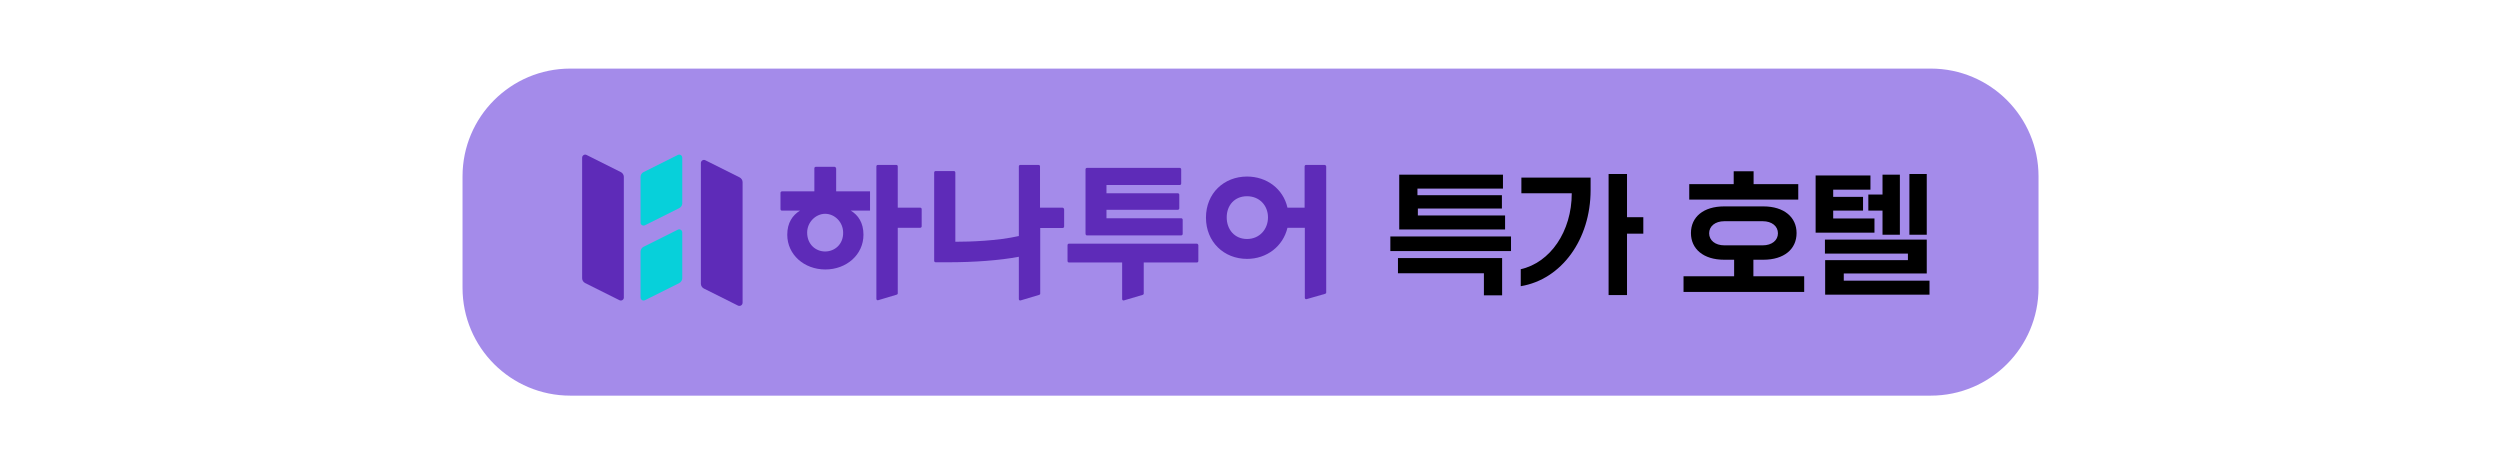 <?xml version="1.0" encoding="UTF-8"?>
<!-- Generator: Adobe Illustrator 28.1.0, SVG Export Plug-In . SVG Version: 6.00 Build 0)  -->
<svg xmlns="http://www.w3.org/2000/svg" xmlns:xlink="http://www.w3.org/1999/xlink" version="1.1" id="레이어_1" x="0px" y="0px" width="1181px" height="223px" viewBox="0 0 1181 223" style="enable-background:new 0 0 1181 223;" xml:space="preserve">
<style type="text/css">
	.st0{fill:#A48BEA;}
	.st1{fill:#5E2BB8;}
	.st2{fill:#07D0DA;}
</style>
<path class="st0" d="M912.1,186.9H269.4c-28.1,0-50.9-22.8-50.9-50.9V83.3c0-28.1,22.8-50.9,50.9-50.9h642.7  c28.1,0,50.9,22.8,50.9,50.9V136C963,164.1,940.2,186.9,912.1,186.9z"></path>
<g>
	<g>
		<path class="st1" d="M292.6,141.8l-16.2-8.1c-0.8-0.4-1.4-1.3-1.4-2.2V74.5c0-1.1,1.2-1.8,2.1-1.3l16.2,8.1    c0.8,0.4,1.4,1.3,1.4,2.2v57.1C294.7,141.6,293.6,142.3,292.6,141.8z"></path>
		<path class="st1" d="M348.7,144.4l-16.2-8.1c-0.8-0.4-1.4-1.3-1.4-2.2V77c0-1.1,1.2-1.8,2.1-1.3l16.2,8.1c0.8,0.4,1.4,1.3,1.4,2.2    V143C350.8,144.1,349.7,144.8,348.7,144.4z"></path>
		<path class="st2" d="M304.7,106.4l16.2-8.1c0.8-0.4,1.4-1.3,1.4-2.2V74.5c0-1.1-1.2-1.8-2.1-1.3l-16.2,8.1    c-0.8,0.4-1.4,1.3-1.4,2.2v21.7C302.6,106.2,303.7,106.9,304.7,106.4z"></path>
		<path class="st2" d="M304.7,141.8l16.2-8.1c0.8-0.4,1.4-1.3,1.4-2.2v-21.7c0-1.1-1.2-1.8-2.1-1.3l-16.2,8.1    c-0.8,0.4-1.4,1.3-1.4,2.2v21.7C302.6,141.6,303.7,142.3,304.7,141.8z"></path>
	</g>
	<g>
		<path class="st1" d="M513.4,111.2H558c0.4,0,0.7-0.3,0.7-0.7v-6.7c0-0.4-0.3-0.7-0.7-0.7h-35.3v-4h33.7c0.4,0,0.7-0.3,0.7-0.7    v-6.4c0-0.4-0.3-0.7-0.7-0.7h-33.7v-3.9h34.6c0.4,0,0.7-0.3,0.7-0.7v-6.7c0-0.4-0.3-0.7-0.7-0.7h-43.8c-0.4,0-0.7,0.3-0.7,0.7    v30.3C512.8,110.9,513.1,111.2,513.4,111.2z"></path>
		<path class="st1" d="M394.9,79.5c0-0.4-0.3-0.7-0.7-0.7h-8.8c-0.4,0-0.7,0.3-0.7,0.7v10.9h-15.3c-0.4,0-0.7,0.3-0.7,0.7v7.7    c0,0.4,0.3,0.7,0.7,0.7h8.5c-3.5,2.2-6,5.7-6,11.4c0,9.4,8,16.4,18,16.4c10,0,18-7,18-16.4c0-5.7-2.5-9.3-6-11.4h9.1v-9.1h-16    V79.5z M389.8,118.8c-4.5,0-8.5-3.4-8.5-8.9c0-5,4.1-8.9,8.5-8.9c4.5,0,8.5,3.9,8.5,8.9C398.4,115.4,394.3,118.8,389.8,118.8z"></path>
		<path class="st1" d="M625.7,77.9h-8.7c-0.4,0-0.7,0.3-0.7,0.7v19.5h-8.1c-2-8.9-9.8-14.7-19.1-14.7c-10.9,0-19.4,7.9-19.4,19.4    s8.5,19.5,19.4,19.5c9.3,0,17-5.9,19.1-14.7h8.2v33.1c0,0.4,0.4,0.8,0.9,0.6l8.7-2.5c0.3-0.1,0.5-0.3,0.5-0.6V78.6    C626.4,78.2,626.1,77.9,625.7,77.9z M589.1,112.9c-5.9,0-9.6-4.5-9.6-10.2s3.7-10,9.6-10c5.9,0,9.9,4.4,9.9,10    C599,108.3,595,112.9,589.1,112.9z"></path>
		<path class="st1" d="M565.4,115.1H505c-0.4,0-0.7,0.3-0.7,0.7v7.5c0,0.4,0.3,0.7,0.7,0.7h25.1v17.3c0,0.4,0.4,0.8,0.9,0.6l8.8-2.6    c0.3-0.1,0.5-0.3,0.5-0.6v-14.7h25.1c0.4,0,0.7-0.3,0.7-0.7v-7.5C566,115.4,565.7,115.1,565.4,115.1z"></path>
		<path class="st1" d="M434.7,98.1h-10.6V78.6c0-0.4-0.3-0.7-0.7-0.7h-8.7c-0.4,0-0.7,0.3-0.7,0.7v62.6c0,0.4,0.4,0.8,0.9,0.6    l8.7-2.6c0.3-0.1,0.5-0.3,0.5-0.6v-31h10.6c0.4,0,0.7-0.3,0.7-0.7v-8.1C435.4,98.4,435.1,98.1,434.7,98.1z"></path>
		<path class="st1" d="M501.9,98.1h-10.6V78.6c0-0.4-0.3-0.7-0.7-0.7H482c-0.4,0-0.7,0.3-0.7,0.7v32.9c-10,2.3-23.2,2.7-29.5,2.7    h-0.5V81.5c0-0.4-0.3-0.7-0.7-0.7H442c-0.4,0-0.7,0.3-0.7,0.7v41.7c0,0.4,0.3,0.7,0.7,0.7h5.6c12.8,0,24.7-0.9,33.7-2.6v20    c0,0.4,0.4,0.8,0.9,0.6l8.7-2.6c0.3-0.1,0.5-0.3,0.5-0.6v-31h10.6c0.4,0,0.7-0.3,0.7-0.7v-8.1C502.6,98.4,502.3,98.1,501.9,98.1z"></path>
	</g>
</g>
<g>
	<path d="M656.8,111.7h57v6.9h-57V111.7z M660.3,121.9h49.3v17.6H701v-10.4h-40.6V121.9z M661,82.5h49v6.6h-40.4v3.1h39.9v6.3h-39.7   v3.3H711v6.6h-50V82.5z"></path>
	<path d="M718.3,127.2c14-3.1,24.2-17.8,24.2-35.9h-23.8v-7.4h32.7v5.9c0,23.3-13.7,42.2-33,45.4V127.2z M759.9,82.2h8.7v20.4h7.7   v7.8h-7.7v29h-8.7V82.2z"></path>
	<path d="M795.2,130.5h24v-7.8h-4.7c-9.8,0-15.7-5.1-15.7-12.6c0-7.6,5.9-12.6,15.7-12.6H833c9.8,0,15.7,5.1,15.7,12.6   c0,7.6-5.9,12.6-15.7,12.6h-4.7v7.8h24v7.4h-57V130.5z M798,87H819v-6.1h9.4V87h21.1v7.3H798V87z M832.7,115.9   c4.4,0,7.2-2.4,7.2-5.7c0-3.3-2.8-5.7-7.2-5.7h-18.1c-4.4,0-7.2,2.4-7.2,5.7c0,3.3,2.8,5.7,7.2,5.7H832.7z"></path>
	<path d="M857.7,82.9h25.9v6.7H866v3.4h14.1v6.5H866v3.7h19.5v6.7h-27.8V82.9z M862.1,122.9h39.2v-3.1h-39.2v-6.6h48.1v16H871v3.4   h40.5v6.6h-49.3V122.9z M889.3,99.5h-6.7v-7.6h6.7v-9.4h8.2v28.4h-8.2V99.5z M902,82.2h8.2v28.7H902V82.2z"></path>
</g>
</svg>
